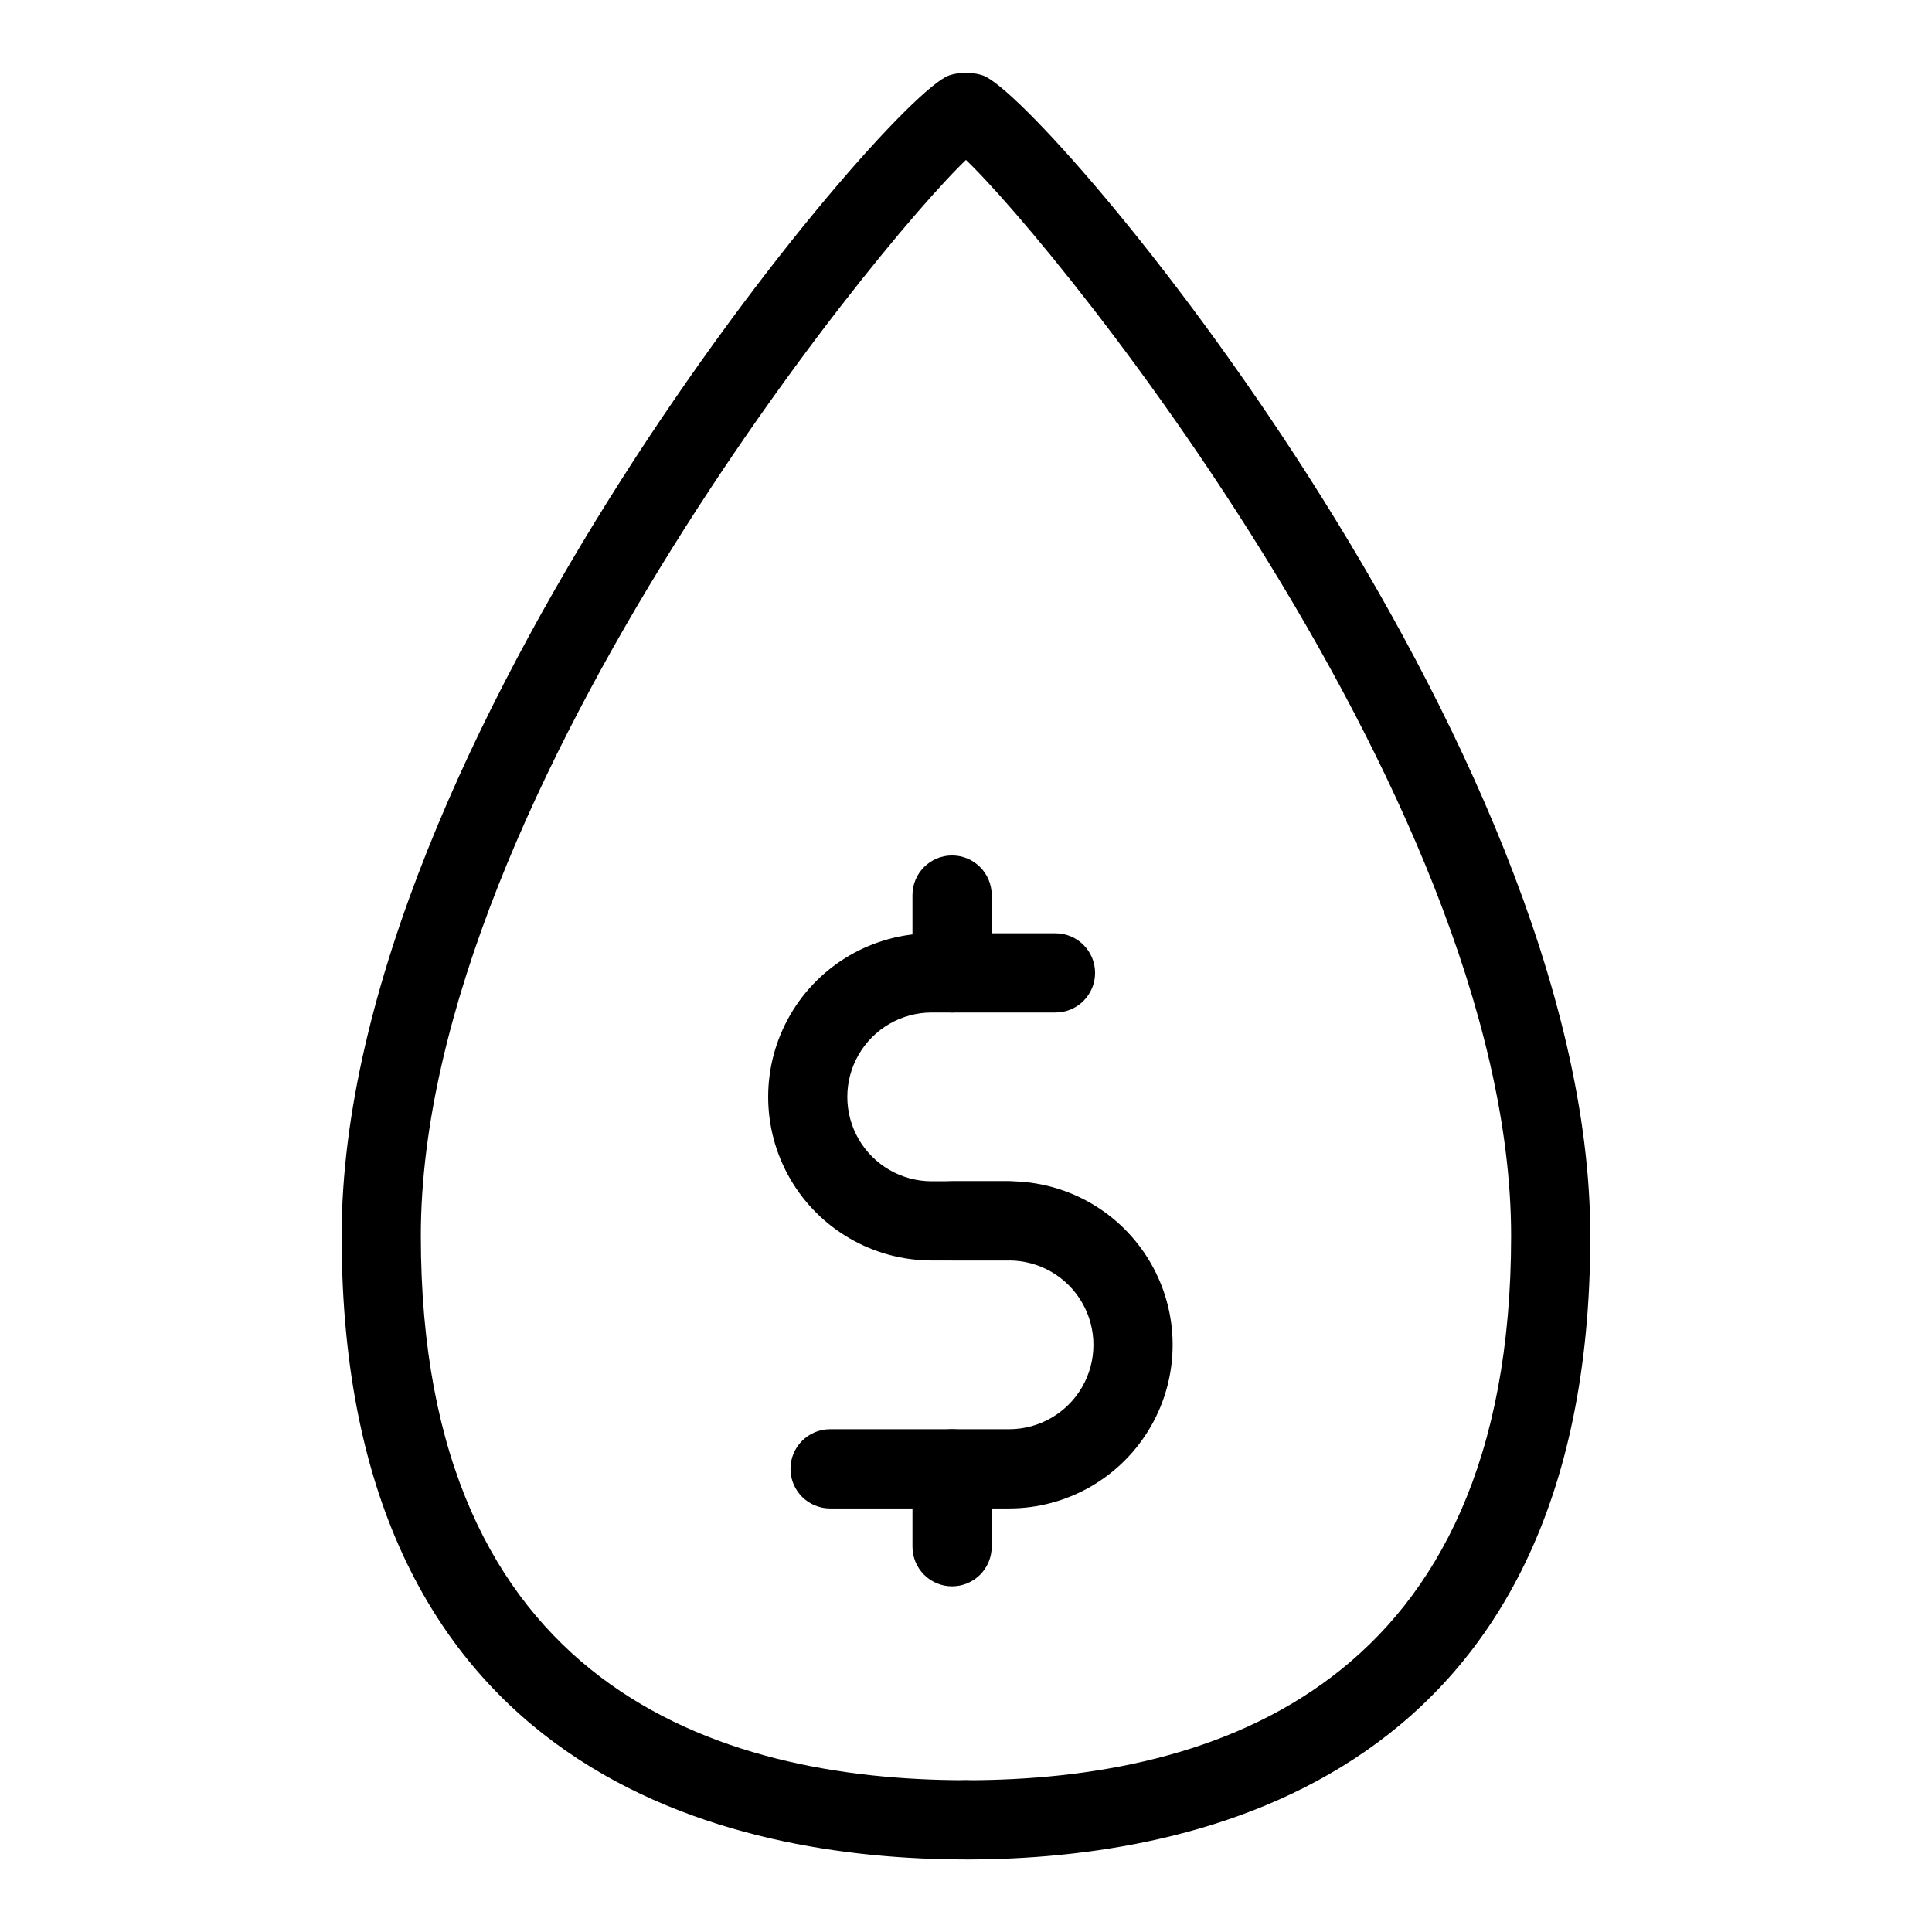<?xml version="1.0" encoding="UTF-8"?>
<!-- Uploaded to: ICON Repo, www.iconrepo.com, Generator: ICON Repo Mixer Tools -->
<svg fill="#000000" width="800px" height="800px" version="1.1" viewBox="144 144 512 512" xmlns="http://www.w3.org/2000/svg">
 <g>
  <path d="m411.41 478.04h-20.551c-15.473-0.023-29.758-8.293-37.488-21.695-7.731-13.406-7.731-29.91 0-43.316 7.731-13.402 22.016-21.672 37.488-21.695h32.852c5.797 0 10.496 4.699 10.496 10.496s-4.699 10.496-10.496 10.496h-32.852c-7.977 0.02-15.34 4.285-19.324 11.195-3.984 6.91-3.984 15.422 0 22.332 3.984 6.91 11.348 11.176 19.324 11.195h20.551c5.797 0 10.496 4.699 10.496 10.496s-4.699 10.496-10.496 10.496z"/>
  <path d="m411.41 543.75h-47.426c-5.797 0-10.496-4.699-10.496-10.496 0-5.797 4.699-10.496 10.496-10.496h47.426c7.988 0 15.371-4.262 19.363-11.18 3.996-6.918 3.996-15.441 0-22.359-3.992-6.918-11.375-11.18-19.363-11.18h-15.098c-5.797 0-10.496-4.699-10.496-10.496s4.699-10.496 10.496-10.496h15.098c15.488 0 29.801 8.262 37.543 21.676 7.746 13.414 7.746 29.938 0 43.352-7.742 13.414-22.055 21.676-37.543 21.676z"/>
  <path d="m396.31 412.33c-2.785 0.004-5.453-1.102-7.422-3.07s-3.074-4.641-3.074-7.426v-20.633c0-5.797 4.699-10.496 10.496-10.496s10.496 4.699 10.496 10.496v20.633c0 2.785-1.105 5.457-3.074 7.426s-4.637 3.074-7.422 3.07z"/>
  <path d="m396.31 564.39c-2.785 0.004-5.453-1.102-7.422-3.07s-3.074-4.641-3.074-7.426v-20.633c0-5.797 4.699-10.496 10.496-10.496s10.496 4.699 10.496 10.496v20.633c0 2.785-1.105 5.457-3.074 7.426s-4.637 3.074-7.422 3.07z"/>
  <path d="m400 636.77c-61.797 0-165.46-21.465-165.46-165.24 0-130.44 143.84-301.19 160.91-307.52v-0.004c4.398-1.512 9.273-0.332 12.496 3.027 2.367 2.75 3.144 6.531 2.055 9.992-1.086 3.465-3.891 6.121-7.406 7.019-17.926 14.473-147.07 169.45-147.07 287.48 0 119.22 78.555 144.25 144.46 144.25 5.797 0 10.496 4.699 10.496 10.496s-4.699 10.496-10.496 10.496z"/>
  <path d="m400 636.77c-5.797 0-10.496-4.699-10.496-10.496s4.699-10.496 10.496-10.496c65.906 0 144.46-25.031 144.46-144.25-0.004-118.04-129.14-273.01-147.07-287.48-3.516-0.898-6.316-3.555-7.406-7.019-1.09-3.461-0.312-7.242 2.059-9.992 3.219-3.356 8.094-4.535 12.492-3.027 17.078 6.336 160.91 177.08 160.91 307.52 0 143.78-103.66 165.25-165.45 165.25z"/>
 </g>
</svg>